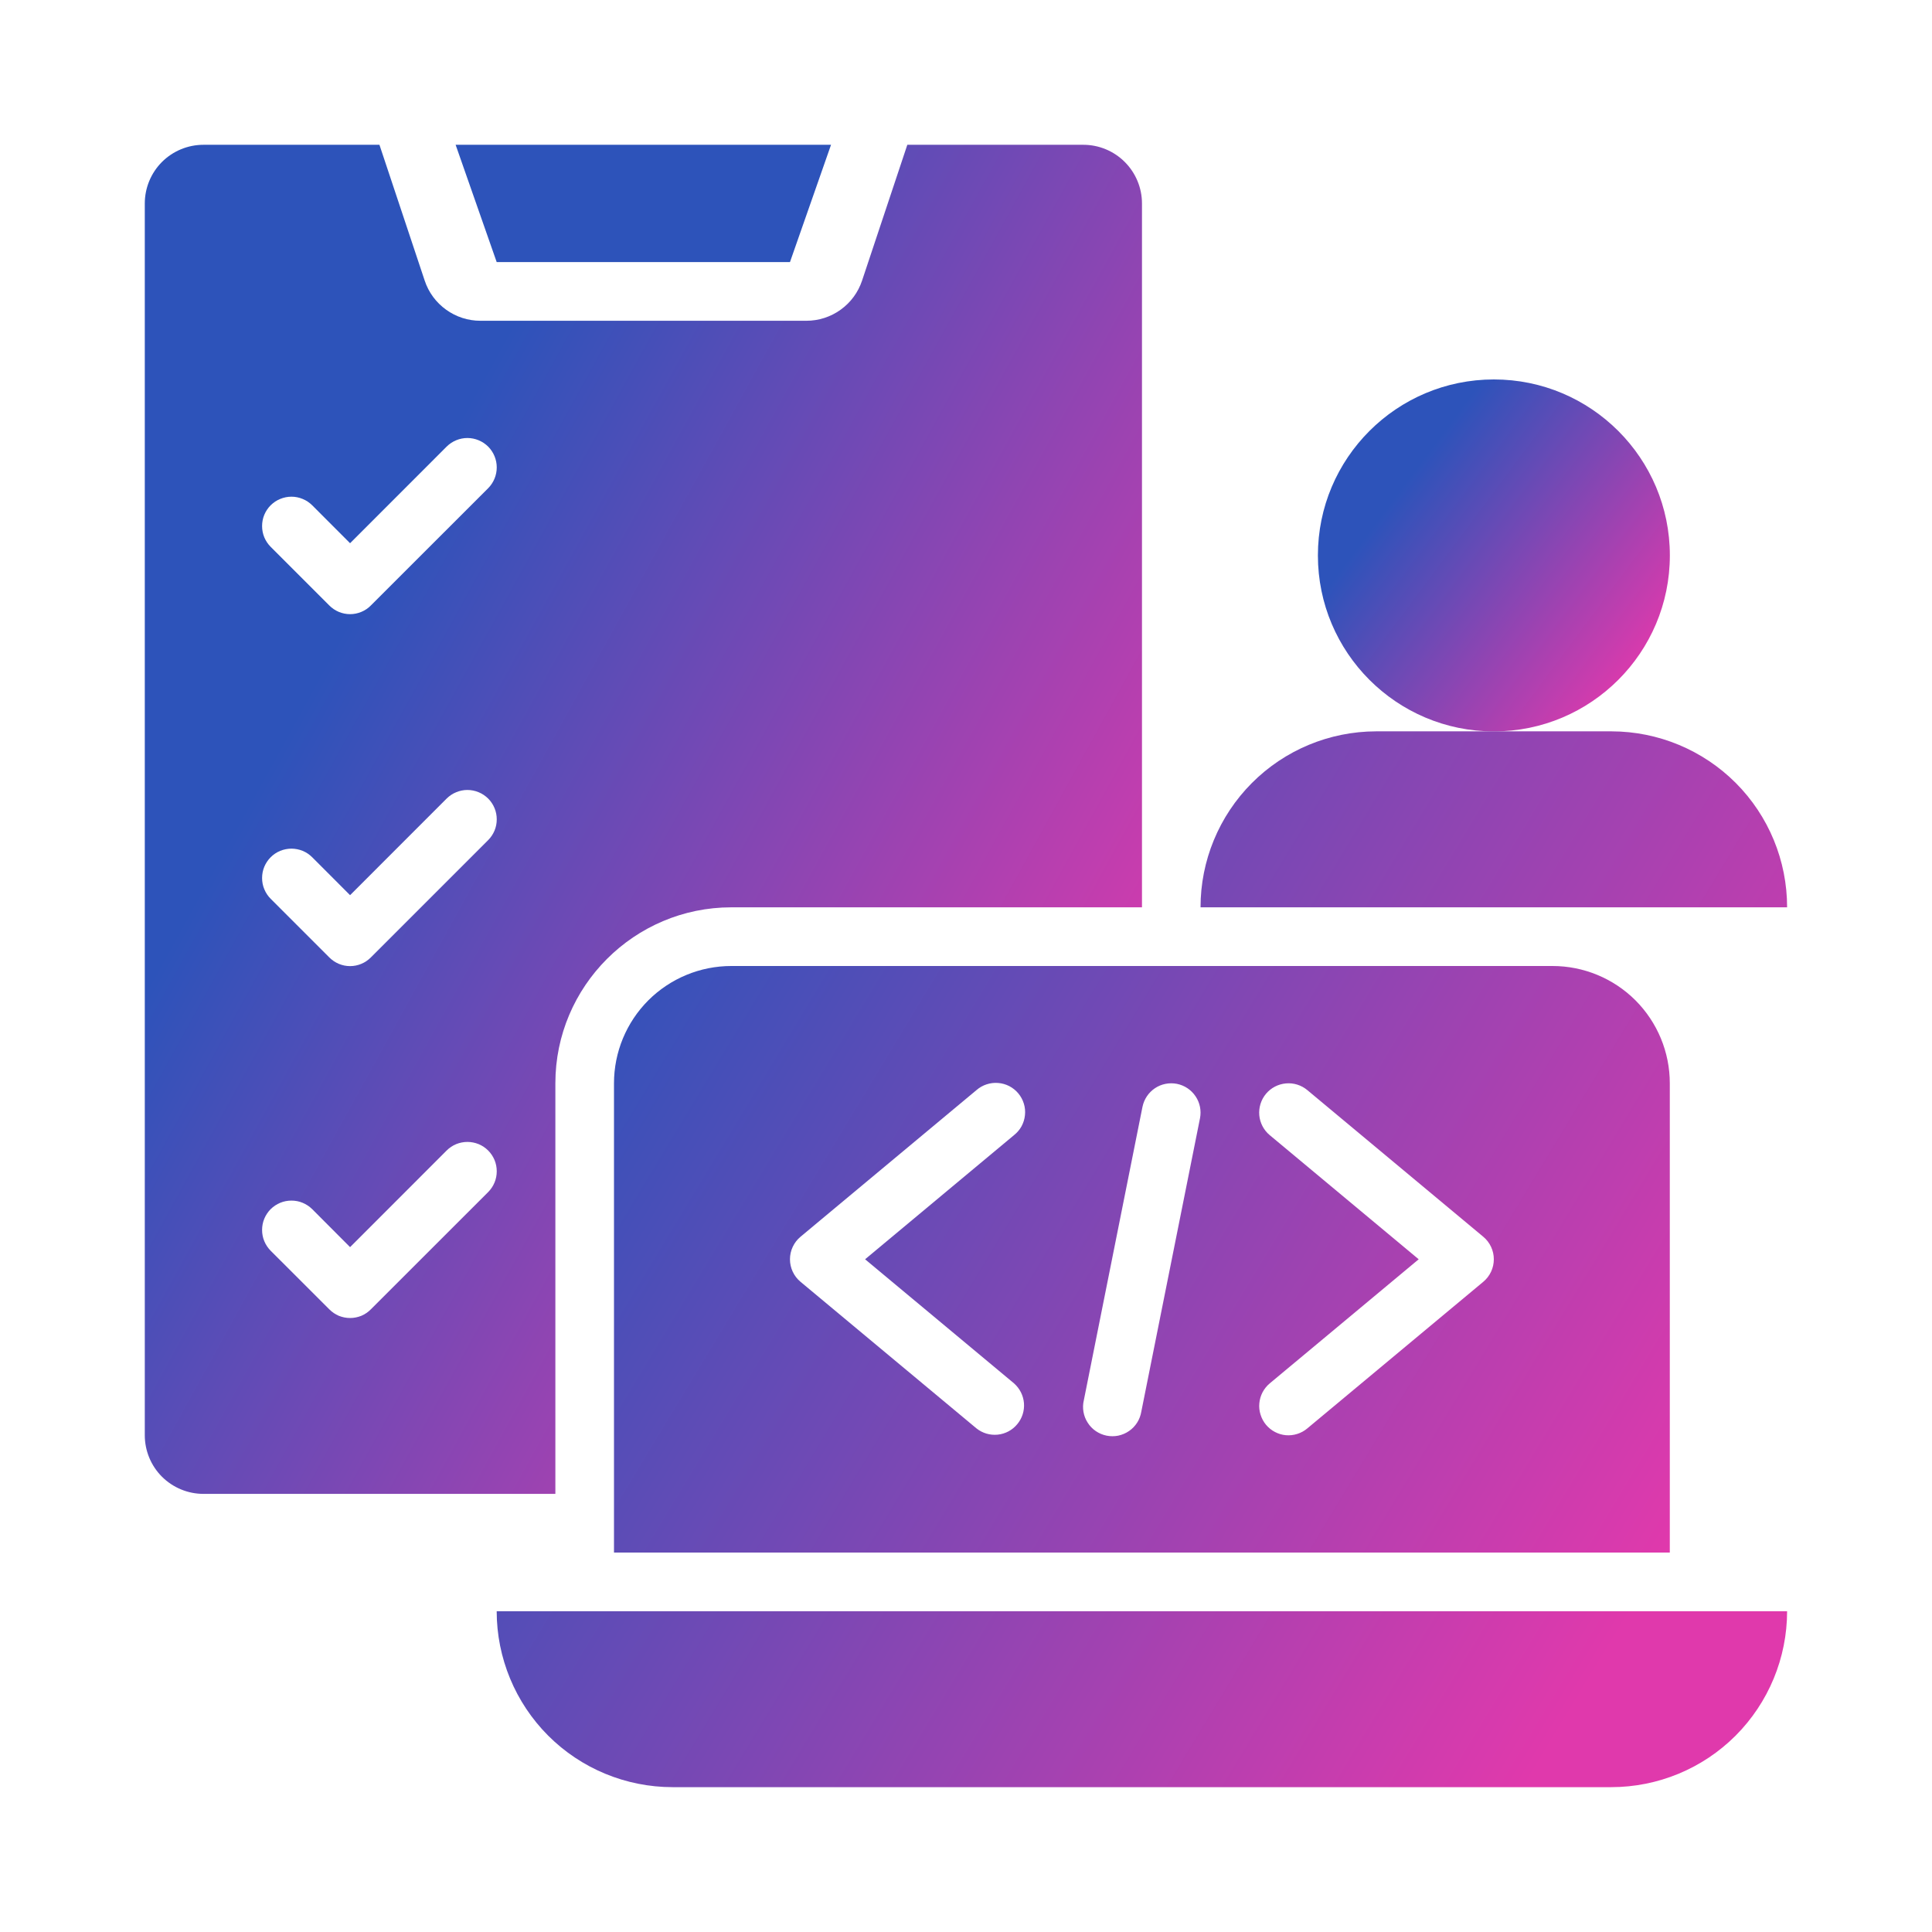 <svg width="35" height="35" viewBox="0 0 35 35" fill="none" xmlns="http://www.w3.org/2000/svg">
<path d="M27.063 13.25C28.823 13.25 30.251 11.822 30.251 10.062C30.251 8.301 28.823 6.874 27.063 6.874C25.302 6.874 23.875 8.301 23.875 10.062C23.875 11.822 25.302 13.25 27.063 13.25Z" fill="url(#paint0_linear_167_117)"/>
<path d="M29.196 13.249H24.928C24.084 13.251 23.275 13.587 22.679 14.185C22.083 14.783 21.748 15.593 21.749 16.437H32.375C32.376 15.593 32.042 14.783 31.446 14.185C30.849 13.587 30.04 13.251 29.196 13.249ZM29.188 32.376H12.186C11.34 32.376 10.529 32.041 9.931 31.443C9.334 30.845 8.998 30.034 8.998 29.189H32.375C32.375 30.034 32.039 30.845 31.442 31.443C30.844 32.041 30.033 32.376 29.188 32.376ZM28.125 17.5H13.248C12.685 17.5 12.144 17.724 11.745 18.122C11.347 18.521 11.123 19.061 11.123 19.625V28.126H30.25V19.625C30.25 19.061 30.026 18.521 29.628 18.122C29.229 17.724 28.689 17.5 28.125 17.5ZM18.37 25.061C18.474 25.153 18.539 25.281 18.55 25.419C18.561 25.558 18.517 25.695 18.428 25.801C18.34 25.908 18.213 25.976 18.075 25.99C17.937 26.004 17.799 25.964 17.69 25.877L14.502 23.221C14.442 23.171 14.394 23.109 14.361 23.038C14.328 22.968 14.311 22.891 14.311 22.813C14.311 22.735 14.328 22.658 14.361 22.588C14.394 22.517 14.442 22.455 14.502 22.405L17.69 19.748C17.743 19.702 17.805 19.666 17.873 19.644C17.94 19.622 18.011 19.613 18.082 19.619C18.152 19.624 18.221 19.644 18.284 19.676C18.347 19.709 18.403 19.754 18.448 19.808C18.493 19.862 18.527 19.925 18.548 19.993C18.569 20.061 18.576 20.132 18.568 20.203C18.561 20.273 18.54 20.341 18.506 20.404C18.472 20.466 18.425 20.52 18.37 20.564L15.672 22.813L18.37 25.061ZM20.676 25.573C20.664 25.644 20.639 25.711 20.601 25.771C20.562 25.832 20.513 25.884 20.454 25.924C20.395 25.965 20.329 25.993 20.259 26.008C20.189 26.022 20.117 26.022 20.047 26.008C19.977 25.994 19.911 25.966 19.852 25.926C19.793 25.886 19.743 25.834 19.705 25.774C19.666 25.714 19.64 25.647 19.628 25.577C19.616 25.507 19.618 25.435 19.635 25.365L20.697 20.052C20.725 19.914 20.806 19.793 20.923 19.714C21.04 19.636 21.183 19.608 21.322 19.635C21.46 19.663 21.581 19.744 21.659 19.861C21.738 19.978 21.766 20.121 21.739 20.259L20.676 25.573ZM26.871 23.221L23.683 25.877C23.63 25.922 23.568 25.956 23.501 25.977C23.435 25.998 23.365 26.006 23.295 26C23.226 25.994 23.158 25.974 23.096 25.941C23.034 25.909 22.98 25.864 22.935 25.811C22.89 25.757 22.857 25.695 22.836 25.628C22.815 25.561 22.807 25.491 22.814 25.422C22.82 25.352 22.84 25.285 22.872 25.223C22.905 25.161 22.949 25.106 23.003 25.061L25.701 22.813L23.002 20.564C22.894 20.474 22.826 20.344 22.813 20.204C22.801 20.064 22.844 19.924 22.934 19.816C23.025 19.707 23.154 19.64 23.295 19.627C23.435 19.614 23.575 19.658 23.683 19.748L26.871 22.405C26.931 22.455 26.979 22.517 27.012 22.588C27.045 22.658 27.062 22.735 27.062 22.813C27.062 22.891 27.045 22.968 27.012 23.038C26.979 23.109 26.931 23.171 26.871 23.221ZM8.254 2.623H15.055L14.311 4.748H8.998L8.254 2.623Z" fill="url(#paint1_linear_167_117)"/>
<path d="M19.625 2.623H16.437L15.617 5.084C15.546 5.296 15.411 5.48 15.23 5.61C15.049 5.741 14.832 5.811 14.608 5.811H8.702C8.479 5.811 8.262 5.741 8.081 5.61C7.9 5.48 7.764 5.296 7.694 5.084L6.874 2.623H3.686C3.404 2.623 3.134 2.735 2.934 2.934C2.735 3.134 2.623 3.404 2.623 3.686V26.001C2.623 26.282 2.735 26.553 2.934 26.752C3.134 26.951 3.404 27.063 3.686 27.063H10.061V19.625C10.061 17.867 11.492 16.437 13.249 16.437H20.688V3.686C20.688 3.404 20.576 3.134 20.376 2.934C20.177 2.735 19.907 2.623 19.625 2.623ZM8.844 21.595L6.718 23.72C6.669 23.77 6.611 23.809 6.546 23.837C6.481 23.863 6.412 23.877 6.342 23.877C6.272 23.877 6.203 23.863 6.138 23.837C6.074 23.809 6.015 23.77 5.966 23.72L4.903 22.658C4.854 22.608 4.815 22.55 4.788 22.485C4.761 22.421 4.748 22.351 4.748 22.282C4.748 22.212 4.761 22.142 4.788 22.078C4.815 22.013 4.854 21.955 4.903 21.905C4.953 21.856 5.011 21.817 5.076 21.79C5.141 21.763 5.21 21.75 5.28 21.75C5.349 21.75 5.419 21.763 5.483 21.79C5.548 21.817 5.606 21.856 5.656 21.905L6.342 22.593L8.091 20.843C8.141 20.793 8.199 20.754 8.264 20.727C8.328 20.701 8.398 20.687 8.467 20.687C8.537 20.687 8.607 20.701 8.671 20.727C8.736 20.754 8.794 20.793 8.844 20.843C8.893 20.892 8.932 20.951 8.959 21.015C8.986 21.08 8.999 21.149 8.999 21.219C8.999 21.289 8.986 21.358 8.959 21.422C8.932 21.487 8.893 21.546 8.844 21.595ZM8.844 15.219L6.718 17.345C6.669 17.394 6.611 17.434 6.546 17.461C6.481 17.488 6.412 17.502 6.342 17.502C6.272 17.502 6.203 17.488 6.138 17.461C6.074 17.434 6.015 17.394 5.966 17.345L4.903 16.282C4.854 16.233 4.815 16.174 4.788 16.109C4.761 16.045 4.748 15.976 4.748 15.906C4.748 15.836 4.761 15.767 4.788 15.702C4.815 15.638 4.854 15.579 4.903 15.53C4.953 15.48 5.011 15.441 5.076 15.414C5.141 15.388 5.21 15.374 5.28 15.374C5.349 15.374 5.419 15.388 5.483 15.414C5.548 15.441 5.606 15.48 5.656 15.53L6.342 16.217L8.091 14.467C8.141 14.418 8.199 14.378 8.264 14.352C8.328 14.325 8.398 14.311 8.467 14.311C8.537 14.311 8.607 14.325 8.671 14.352C8.736 14.378 8.794 14.418 8.844 14.467C8.893 14.516 8.932 14.575 8.959 14.64C8.986 14.704 8.999 14.773 8.999 14.843C8.999 14.913 8.986 14.982 8.959 15.047C8.932 15.111 8.893 15.17 8.844 15.219ZM8.844 8.844L6.718 10.969C6.669 11.019 6.611 11.058 6.546 11.085C6.481 11.112 6.412 11.126 6.342 11.126C6.272 11.126 6.203 11.112 6.138 11.085C6.074 11.058 6.015 11.019 5.966 10.969L4.903 9.906C4.854 9.857 4.815 9.798 4.788 9.734C4.761 9.669 4.748 9.6 4.748 9.53C4.748 9.46 4.761 9.391 4.788 9.326C4.815 9.262 4.854 9.203 4.903 9.154C4.953 9.105 5.011 9.065 5.076 9.039C5.141 9.012 5.21 8.998 5.28 8.998C5.349 8.998 5.419 9.012 5.483 9.039C5.548 9.065 5.606 9.105 5.656 9.154L6.342 9.841L8.091 8.091C8.191 7.992 8.326 7.935 8.467 7.935C8.609 7.935 8.744 7.992 8.844 8.091C8.943 8.191 8.999 8.326 8.999 8.467C8.999 8.609 8.943 8.744 8.844 8.844Z" fill="url(#paint2_linear_167_117)"/>
<defs>
<linearGradient id="paint0_linear_167_117" x1="25.469" y1="8.734" x2="29.905" y2="12.039" gradientUnits="userSpaceOnUse">
<stop stop-color="#2D53BA"/>
<stop offset="1" stop-color="#E039AC"/>
</linearGradient>
<linearGradient id="paint1_linear_167_117" x1="14.284" y1="11.301" x2="33.409" y2="22.853" gradientUnits="userSpaceOnUse">
<stop stop-color="#2D53BA"/>
<stop offset="1" stop-color="#E039AC"/>
</linearGradient>
<linearGradient id="paint2_linear_167_117" x1="7.139" y1="9.751" x2="22.138" y2="18.011" gradientUnits="userSpaceOnUse">
<stop stop-color="#2D53BA"/>
<stop offset="1" stop-color="#E039AC"/>
</linearGradient>
</defs>
</svg>
